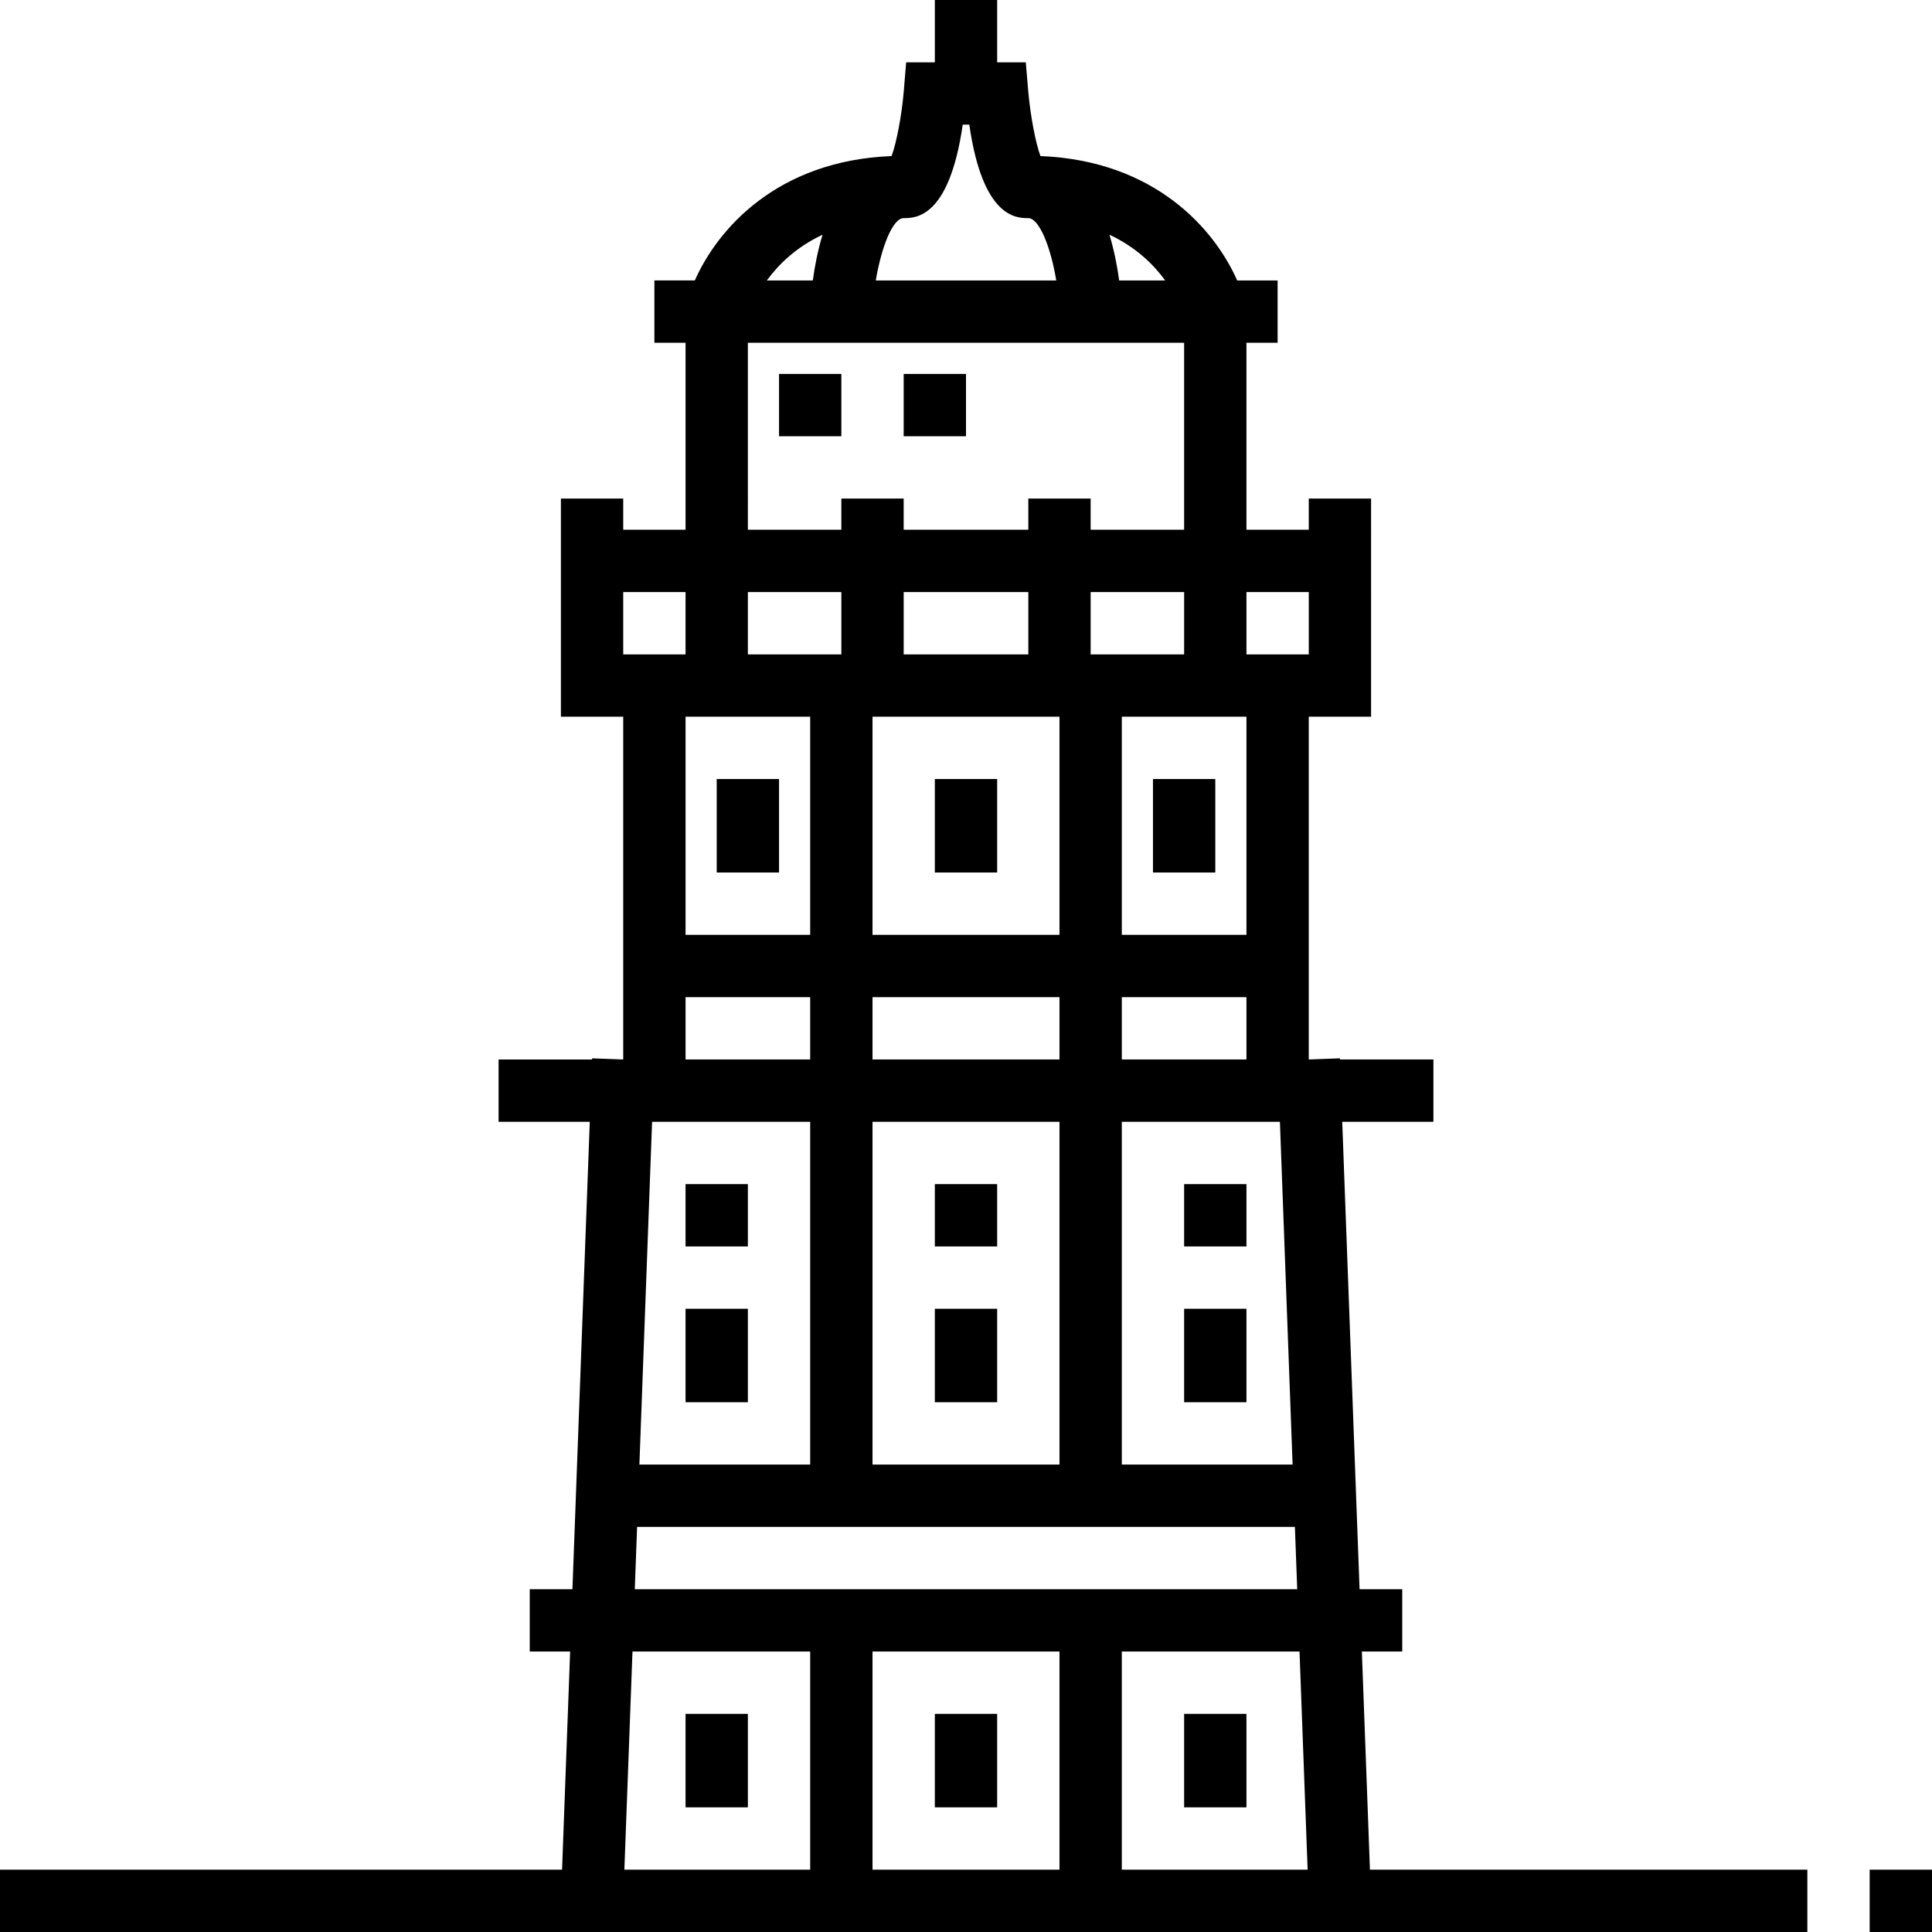 <?xml version="1.0" encoding="iso-8859-1"?>
<!-- Uploaded to: SVG Repo, www.svgrepo.com, Generator: SVG Repo Mixer Tools -->
<svg fill="#000000" version="1.1" id="Layer_1" xmlns="http://www.w3.org/2000/svg" xmlns:xlink="http://www.w3.org/1999/xlink" 
	 viewBox="0 0 290.627 290.627" xml:space="preserve">
<g>
	<g>
		<g>
			<path d="M204.863,248.438h6.075v-9.375h-6.422l-2.606-70.313h13.716v-9.375h-14.063l-0.005-0.173l-4.683,0.173v-51.563h9.375V75
				h-9.375v4.688h-9.374V51.563h4.688v-9.375h-6.084c-3.384-7.664-12.323-18.028-29.592-18.712
				c-0.727-1.955-1.523-6.094-1.842-9.802l-0.361-4.298h-4.309V0h-9.375v9.375h-4.313l-0.356,4.298
				c-0.309,3.703-1.106,7.847-1.842,9.802c-17.269,0.684-26.208,11.048-29.592,18.712h-6.084v9.375h4.688v28.125h-9.376V75h-9.375
				v32.813h9.375v51.563l-4.683-0.173l-0.005,0.173H75.001v9.375h13.716l-2.606,70.313h-6.422v9.375h6.075l-1.214,32.813H0.001
				v9.375h271.875v-9.375h-65.798L204.863,248.438z M187.501,89.063h9.375v9.375h-9.375V89.063z M121.876,168.75v51.563H96.184
				l1.908-51.563H121.876z M103.126,159.375V150h18.75v9.375H103.126z M194.79,229.688l0.347,9.375H95.49l0.347-9.375H194.79z
				 M159.376,107.813v32.813h-28.125v-32.813H159.376z M135.939,98.438v-9.375h18.75v9.375H135.939z M159.376,150v9.375h-28.125V150
				H159.376z M159.376,168.75v51.563h-28.125V168.75H159.376z M192.535,168.75l1.908,51.563h-25.692V168.75H192.535z
				 M168.751,159.375V150h18.75v9.375H168.751z M187.501,107.812v32.813h-18.75v-32.813H187.501z M178.127,98.438h-14.063v-9.375
				h14.063V98.438z M175.276,42.188h-6.923c-0.267-2.006-0.722-4.439-1.462-6.881C170.879,37.172,173.537,39.792,175.276,42.188z
				 M135.938,32.813c1.772,0,6.854,0,8.883-14.063h0.989c2.025,14.063,7.106,14.063,8.878,14.063c1.603,0,3.356,4.228,4.2,9.375
				h-27.145C132.563,37.299,134.251,32.813,135.938,32.813z M123.732,35.311c-0.736,2.442-1.195,4.87-1.458,6.877h-6.919
				C117.095,39.802,119.753,37.177,123.732,35.311z M112.501,51.563h65.625v28.125h-14.063V75h-9.375v4.688h-18.75V75h-9.375v4.688
				h-14.062V51.563z M112.501,89.063h14.063v9.375h-14.063V89.063z M121.876,107.813v32.813h-18.75v-32.813H121.876z M93.751,89.063
				h9.375v9.375h-9.375V89.063z M121.876,281.251H93.924l1.219-32.813h26.733V281.251z M159.376,281.251h-28.125v-32.813h28.125
				V281.251z M168.751,281.25v-32.813h26.733l1.219,32.813H168.751z"/>
			<rect x="103.126" y="257.813" width="9.375" height="14.063"/>
			<rect x="140.626" y="257.813" width="9.375" height="14.063"/>
			<rect x="178.126" y="257.813" width="9.375" height="14.063"/>
			<rect x="103.126" y="196.875" width="9.375" height="14.063"/>
			<rect x="140.626" y="196.875" width="9.375" height="14.063"/>
			<rect x="178.126" y="196.875" width="9.375" height="14.063"/>
			<rect x="140.626" y="117.188" width="9.375" height="14.063"/>
			<rect x="107.814" y="117.188" width="9.375" height="14.063"/>
			<rect x="173.439" y="117.188" width="9.375" height="14.063"/>
			<rect x="140.626" y="178.125" width="9.375" height="9.375"/>
			<rect x="103.126" y="178.125" width="9.375" height="9.375"/>
			<rect x="178.126" y="178.125" width="9.375" height="9.375"/>
			<rect x="117.189" y="56.25" width="9.375" height="9.375"/>
			<rect x="135.939" y="56.25" width="9.375" height="9.375"/>
			<rect x="281.251" y="281.25" width="9.375" height="9.375"/>
		</g>
	</g>
</g>
</svg>